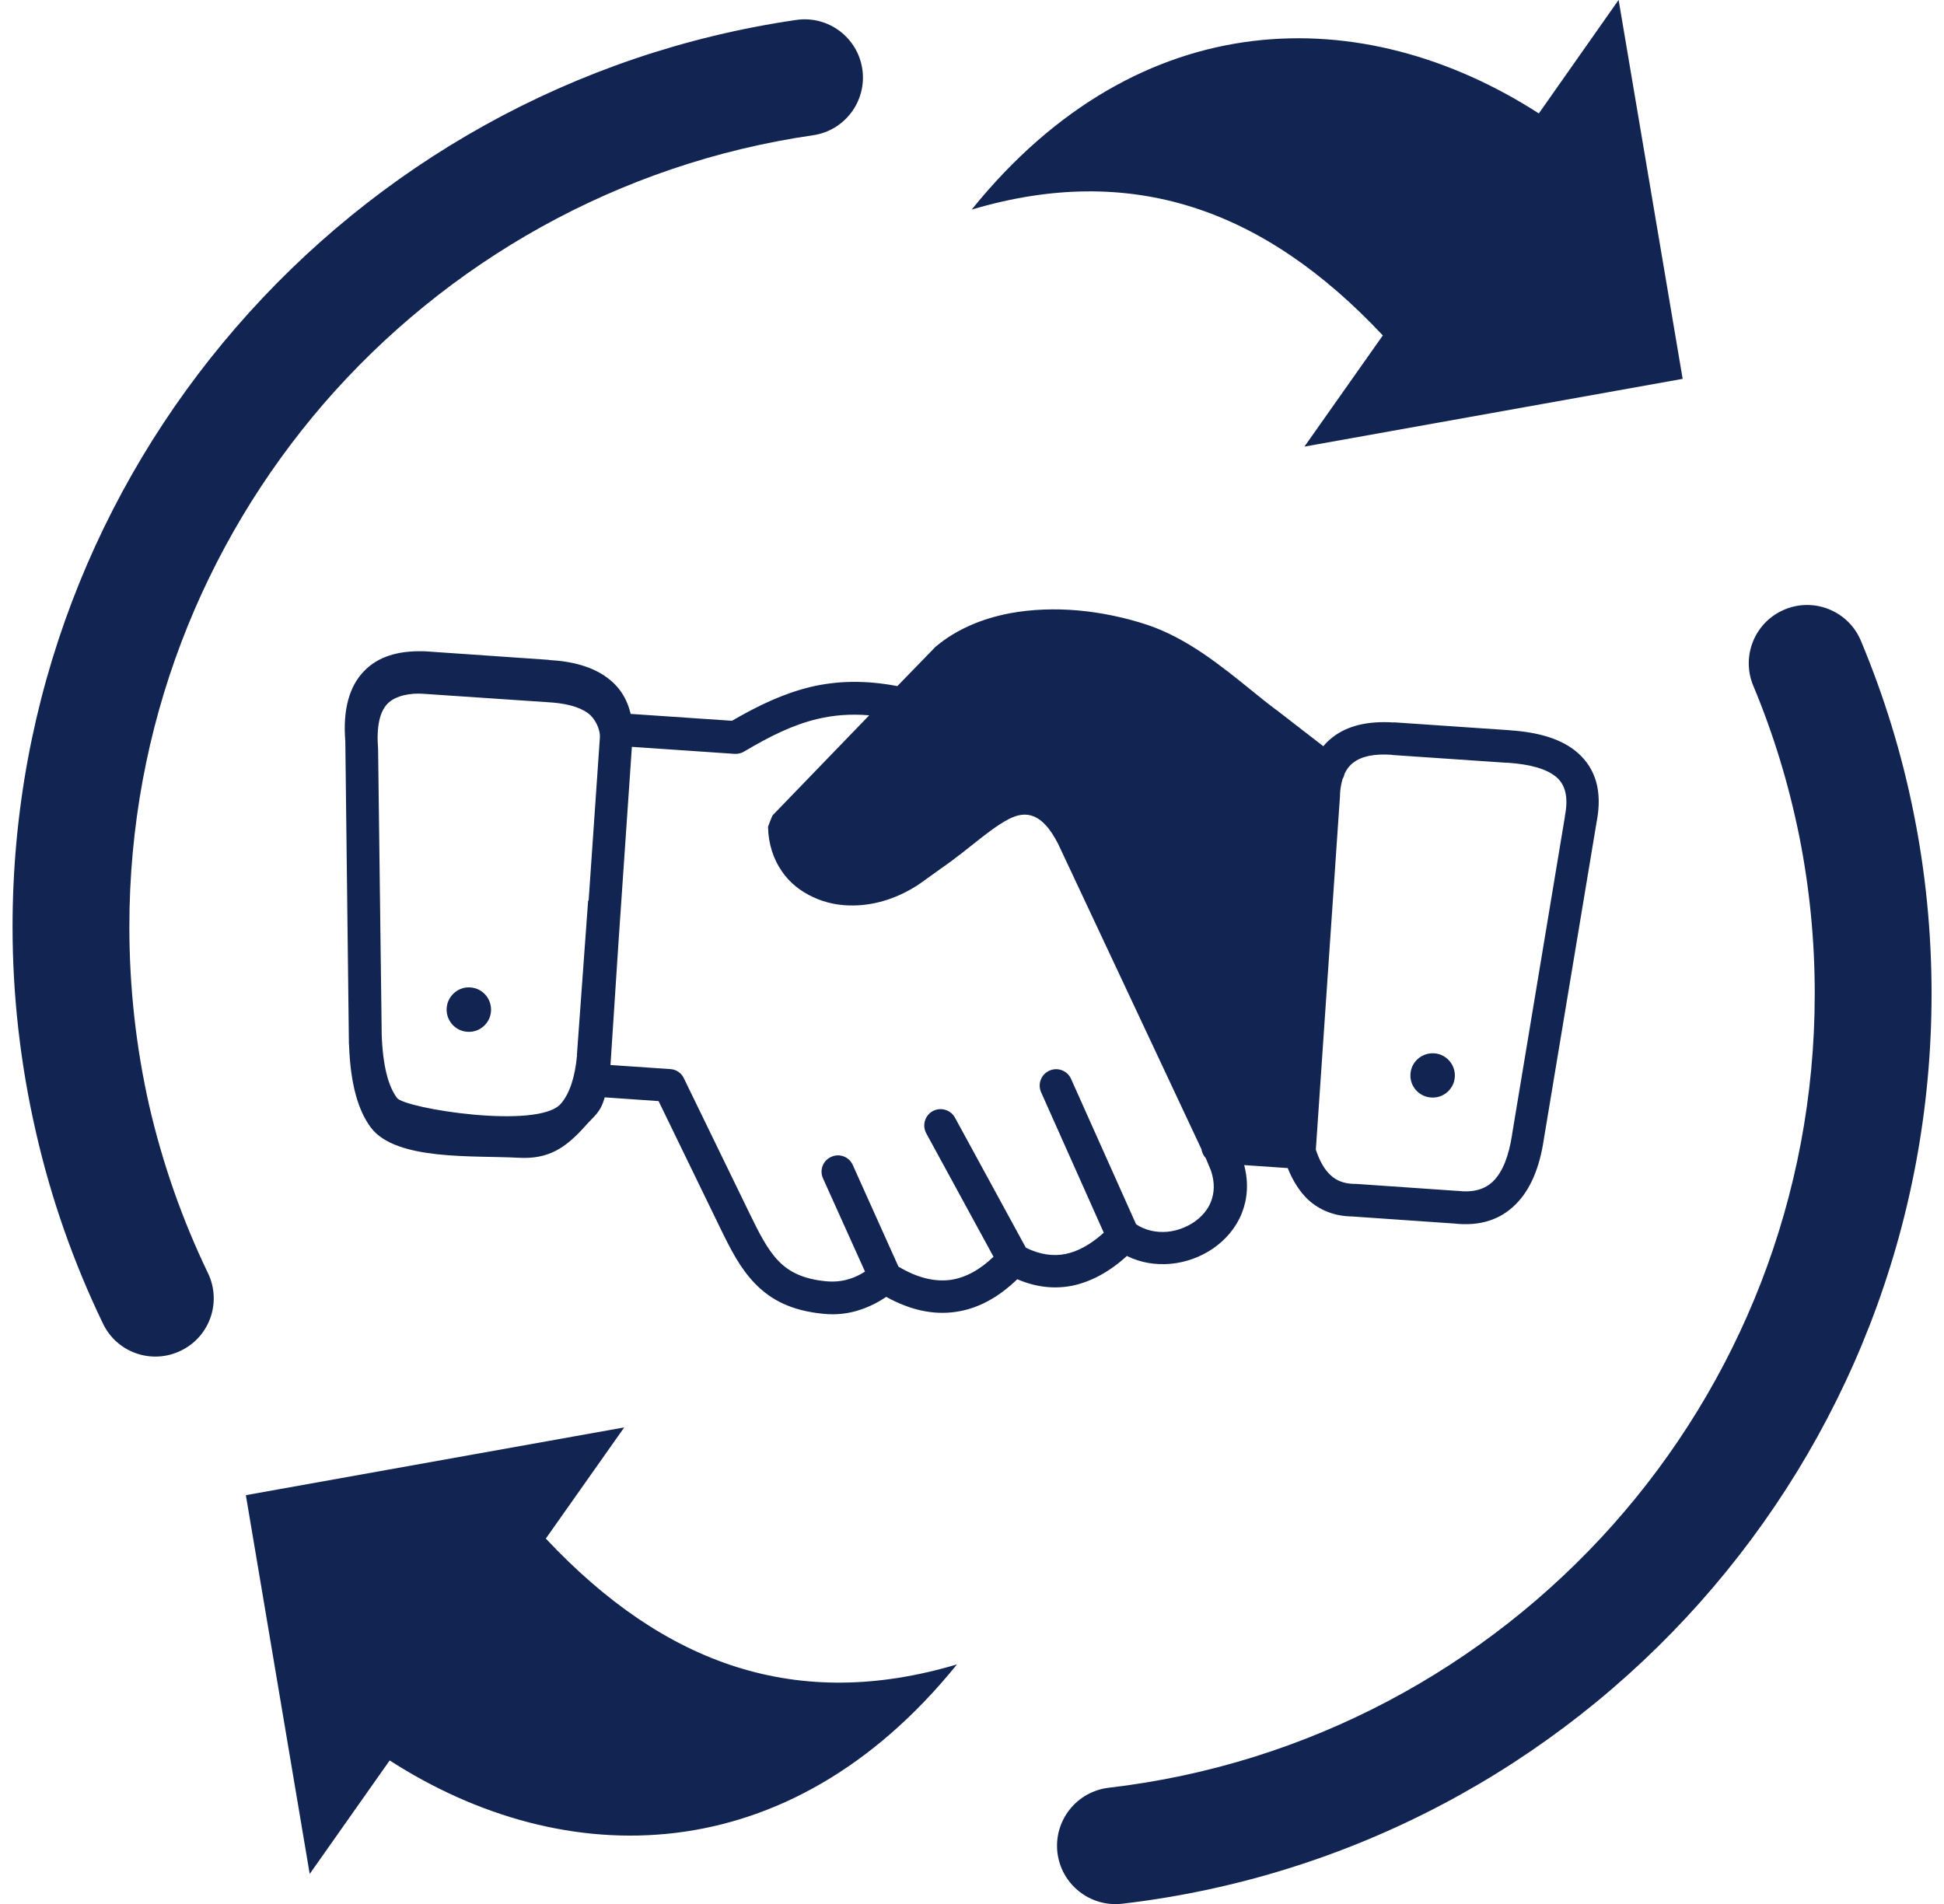 <svg width="98" height="96" viewBox="0 0 98 96" fill="none" xmlns="http://www.w3.org/2000/svg">
<path d="M88.383 34.57C87.761 33.075 88.469 31.351 89.973 30.729C91.469 30.107 93.193 30.815 93.815 32.319C94.98 35.106 95.877 38.01 96.475 41.017C97.066 43.954 97.373 46.992 97.373 50.102C97.373 61.879 92.964 72.624 85.706 80.787C78.37 89.037 68.12 94.642 56.564 95.988C54.95 96.169 53.494 95.012 53.305 93.398C53.124 91.784 54.281 90.328 55.895 90.139C65.963 88.966 74.906 84.078 81.314 76.875C87.643 69.758 91.484 60.383 91.484 50.102C91.484 47.386 91.217 44.733 90.705 42.167C90.17 39.514 89.391 36.979 88.383 34.57ZM67.782 39.01C67.766 39.105 67.727 39.199 67.679 39.286C67.616 39.498 67.569 39.742 67.553 40.018C67.553 40.041 67.553 40.073 67.553 40.096L66.333 57.966C66.522 58.541 66.774 58.982 67.089 59.265C67.38 59.533 67.75 59.674 68.215 59.69C68.246 59.69 68.285 59.69 68.317 59.69L73.442 60.044C73.45 60.044 73.465 60.044 73.481 60.044C74.276 60.139 74.867 59.966 75.284 59.548C75.756 59.076 76.063 58.281 76.228 57.203V57.187L78.889 41.175C78.889 41.151 78.889 41.12 78.897 41.096C79.07 40.191 78.905 39.577 78.48 39.199C77.984 38.766 77.141 38.538 76.024 38.459C76 38.459 75.977 38.459 75.945 38.459L70.175 38.066V38.058C69.293 37.995 68.632 38.128 68.215 38.459C68.026 38.601 67.892 38.782 67.782 39.01ZM60.783 58.391C60.665 58.265 60.594 58.108 60.563 57.935L53.344 42.553C52.533 40.962 51.715 40.868 50.88 41.285C50.29 41.584 49.66 42.088 49.023 42.592C48.637 42.899 48.259 43.198 47.936 43.434L46.44 44.505L46.433 44.513C45.346 45.268 44.157 45.638 43.048 45.654C42.316 45.67 41.623 45.528 41.001 45.237C40.363 44.946 39.812 44.513 39.419 43.938C38.993 43.324 38.734 42.56 38.718 41.687C38.718 41.687 38.915 41.144 38.954 41.104L43.819 36.066C42.874 35.987 42.024 36.058 41.221 36.247C39.993 36.538 38.828 37.113 37.553 37.869C37.403 37.971 37.222 38.018 37.033 38.01L31.854 37.656L31.184 47.441L30.775 53.699L33.79 53.904C34.081 53.92 34.349 54.093 34.475 54.368L37.773 61.154C38.254 62.146 38.679 62.996 39.245 63.579C39.773 64.13 40.497 64.492 41.639 64.602C42.064 64.642 42.481 64.602 42.874 64.468C43.118 64.39 43.362 64.272 43.606 64.114L41.489 59.414C41.3 58.997 41.489 58.509 41.906 58.328C42.323 58.139 42.811 58.328 42.992 58.745L45.291 63.862C46.236 64.429 47.117 64.642 47.928 64.531C48.668 64.421 49.385 64.035 50.085 63.366L46.692 57.139C46.48 56.746 46.621 56.242 47.023 56.022C47.417 55.809 47.92 55.951 48.141 56.352L51.715 62.91C52.4 63.248 53.069 63.358 53.722 63.225C54.344 63.099 54.989 62.744 55.643 62.154L52.486 55.077C52.297 54.66 52.486 54.164 52.903 53.983C53.321 53.794 53.817 53.983 53.998 54.408L57.272 61.729C57.745 62.044 58.304 62.154 58.847 62.107C59.327 62.06 59.799 61.886 60.193 61.619C60.571 61.359 60.886 61.005 61.043 60.595C61.224 60.147 61.248 59.611 61.043 59.013L60.783 58.391ZM64.916 58.895L62.72 58.745C62.956 59.635 62.885 60.454 62.602 61.17C62.311 61.902 61.791 62.508 61.153 62.949C60.532 63.374 59.791 63.65 59.02 63.721C58.272 63.791 57.509 63.673 56.808 63.327C55.918 64.138 54.997 64.626 54.069 64.823C53.132 65.012 52.203 64.894 51.282 64.5C50.321 65.429 49.29 65.988 48.18 66.145C47.054 66.311 45.889 66.059 44.677 65.389C44.268 65.665 43.843 65.877 43.402 66.027C42.78 66.24 42.142 66.311 41.481 66.24C39.899 66.082 38.867 65.547 38.072 64.728C37.309 63.949 36.829 62.989 36.285 61.871L33.2 55.518L30.484 55.329C30.271 56.108 29.948 56.266 29.508 56.77C28.516 57.88 27.658 58.462 26.131 58.375C23.91 58.249 19.974 58.541 18.699 56.856C18.054 55.998 17.668 54.66 17.597 52.715C17.597 52.692 17.597 52.668 17.589 52.645L17.408 37.389C17.274 35.735 17.629 34.594 18.337 33.854C19.053 33.098 20.085 32.807 21.313 32.838C21.352 32.838 21.384 32.838 21.415 32.838L27.681 33.271V33.279C28.862 33.342 29.87 33.618 30.61 34.169C31.208 34.61 31.609 35.208 31.791 35.995L36.9 36.342C38.246 35.562 39.489 34.972 40.843 34.641C42.174 34.326 43.583 34.279 45.236 34.594L47.102 32.673C47.133 32.634 47.165 32.602 47.212 32.571C47.731 32.138 48.306 31.799 48.912 31.532C49.55 31.248 50.227 31.051 50.928 30.918C52.038 30.713 53.195 30.681 54.312 30.776C55.58 30.886 56.8 31.162 57.847 31.508C59.847 32.185 61.523 33.539 63.145 34.854C63.507 35.145 63.869 35.444 64.302 35.767C64.318 35.775 64.334 35.79 64.349 35.798L66.711 37.625C66.845 37.459 67.002 37.31 67.175 37.176C67.931 36.586 68.963 36.342 70.269 36.428V36.42L76.04 36.814C76.063 36.814 76.087 36.814 76.102 36.822C77.582 36.916 78.763 37.27 79.55 37.971C80.424 38.75 80.786 39.868 80.495 41.411C80.495 41.427 80.487 41.435 80.487 41.45L77.826 57.447C77.614 58.879 77.149 59.981 76.417 60.713C75.638 61.501 74.607 61.839 73.292 61.69L68.167 61.335H68.159C67.27 61.32 66.53 61.028 65.932 60.477C65.522 60.084 65.176 59.548 64.916 58.895ZM23.714 49.787C24.328 49.826 24.792 50.362 24.753 50.983C24.713 51.598 24.178 52.07 23.556 52.023C22.942 51.983 22.478 51.448 22.517 50.834C22.557 50.22 23.092 49.74 23.714 49.787ZM72.3 53.109C72.914 53.148 73.379 53.684 73.339 54.298C73.3 54.912 72.765 55.384 72.143 55.337C71.529 55.297 71.056 54.762 71.104 54.148C71.143 53.534 71.678 53.07 72.3 53.109ZM29.673 45.418L30.24 37.2C30.271 36.767 29.996 36.223 29.649 35.964C29.193 35.625 28.484 35.452 27.603 35.405L21.313 34.98C20.738 34.94 19.951 35.05 19.534 35.483C19.148 35.885 18.967 36.617 19.061 37.774C19.061 37.798 19.061 37.821 19.061 37.845L19.242 52.133V52.157C19.297 53.739 19.573 54.77 20.014 55.36C20.407 55.888 27.107 56.966 28.264 55.66C28.72 55.14 28.988 54.306 29.09 53.203H29.082L29.649 45.402L29.673 45.418ZM84.825 19.102L65.758 22.518L69.71 16.913C63.688 10.49 56.989 8.183 48.983 10.568C57.469 0.051 68.75 0.035 77.575 5.719L81.597 -0.004L84.825 19.102ZM31.468 71.971L27.516 77.575C33.538 83.999 40.237 86.306 48.243 83.92C39.749 94.43 28.468 94.445 19.644 88.762L15.613 94.485L12.394 75.387L31.468 71.971ZM10.481 64.185C11.189 65.649 10.575 67.405 9.111 68.105C7.647 68.814 5.891 68.2 5.191 66.736C3.711 63.666 2.561 60.406 1.79 56.99C1.034 53.66 0.633 50.228 0.633 46.725C0.633 35.192 4.868 24.636 11.874 16.535C18.967 8.325 28.901 2.641 40.151 1.004C41.757 0.775 43.244 1.893 43.473 3.499C43.701 5.105 42.583 6.593 40.977 6.821C31.169 8.246 22.501 13.205 16.306 20.369C10.213 27.438 6.521 36.641 6.521 46.725C6.521 49.834 6.867 52.841 7.513 55.707C8.19 58.659 9.19 61.501 10.481 64.185Z" fill="#122452"/>
</svg>
